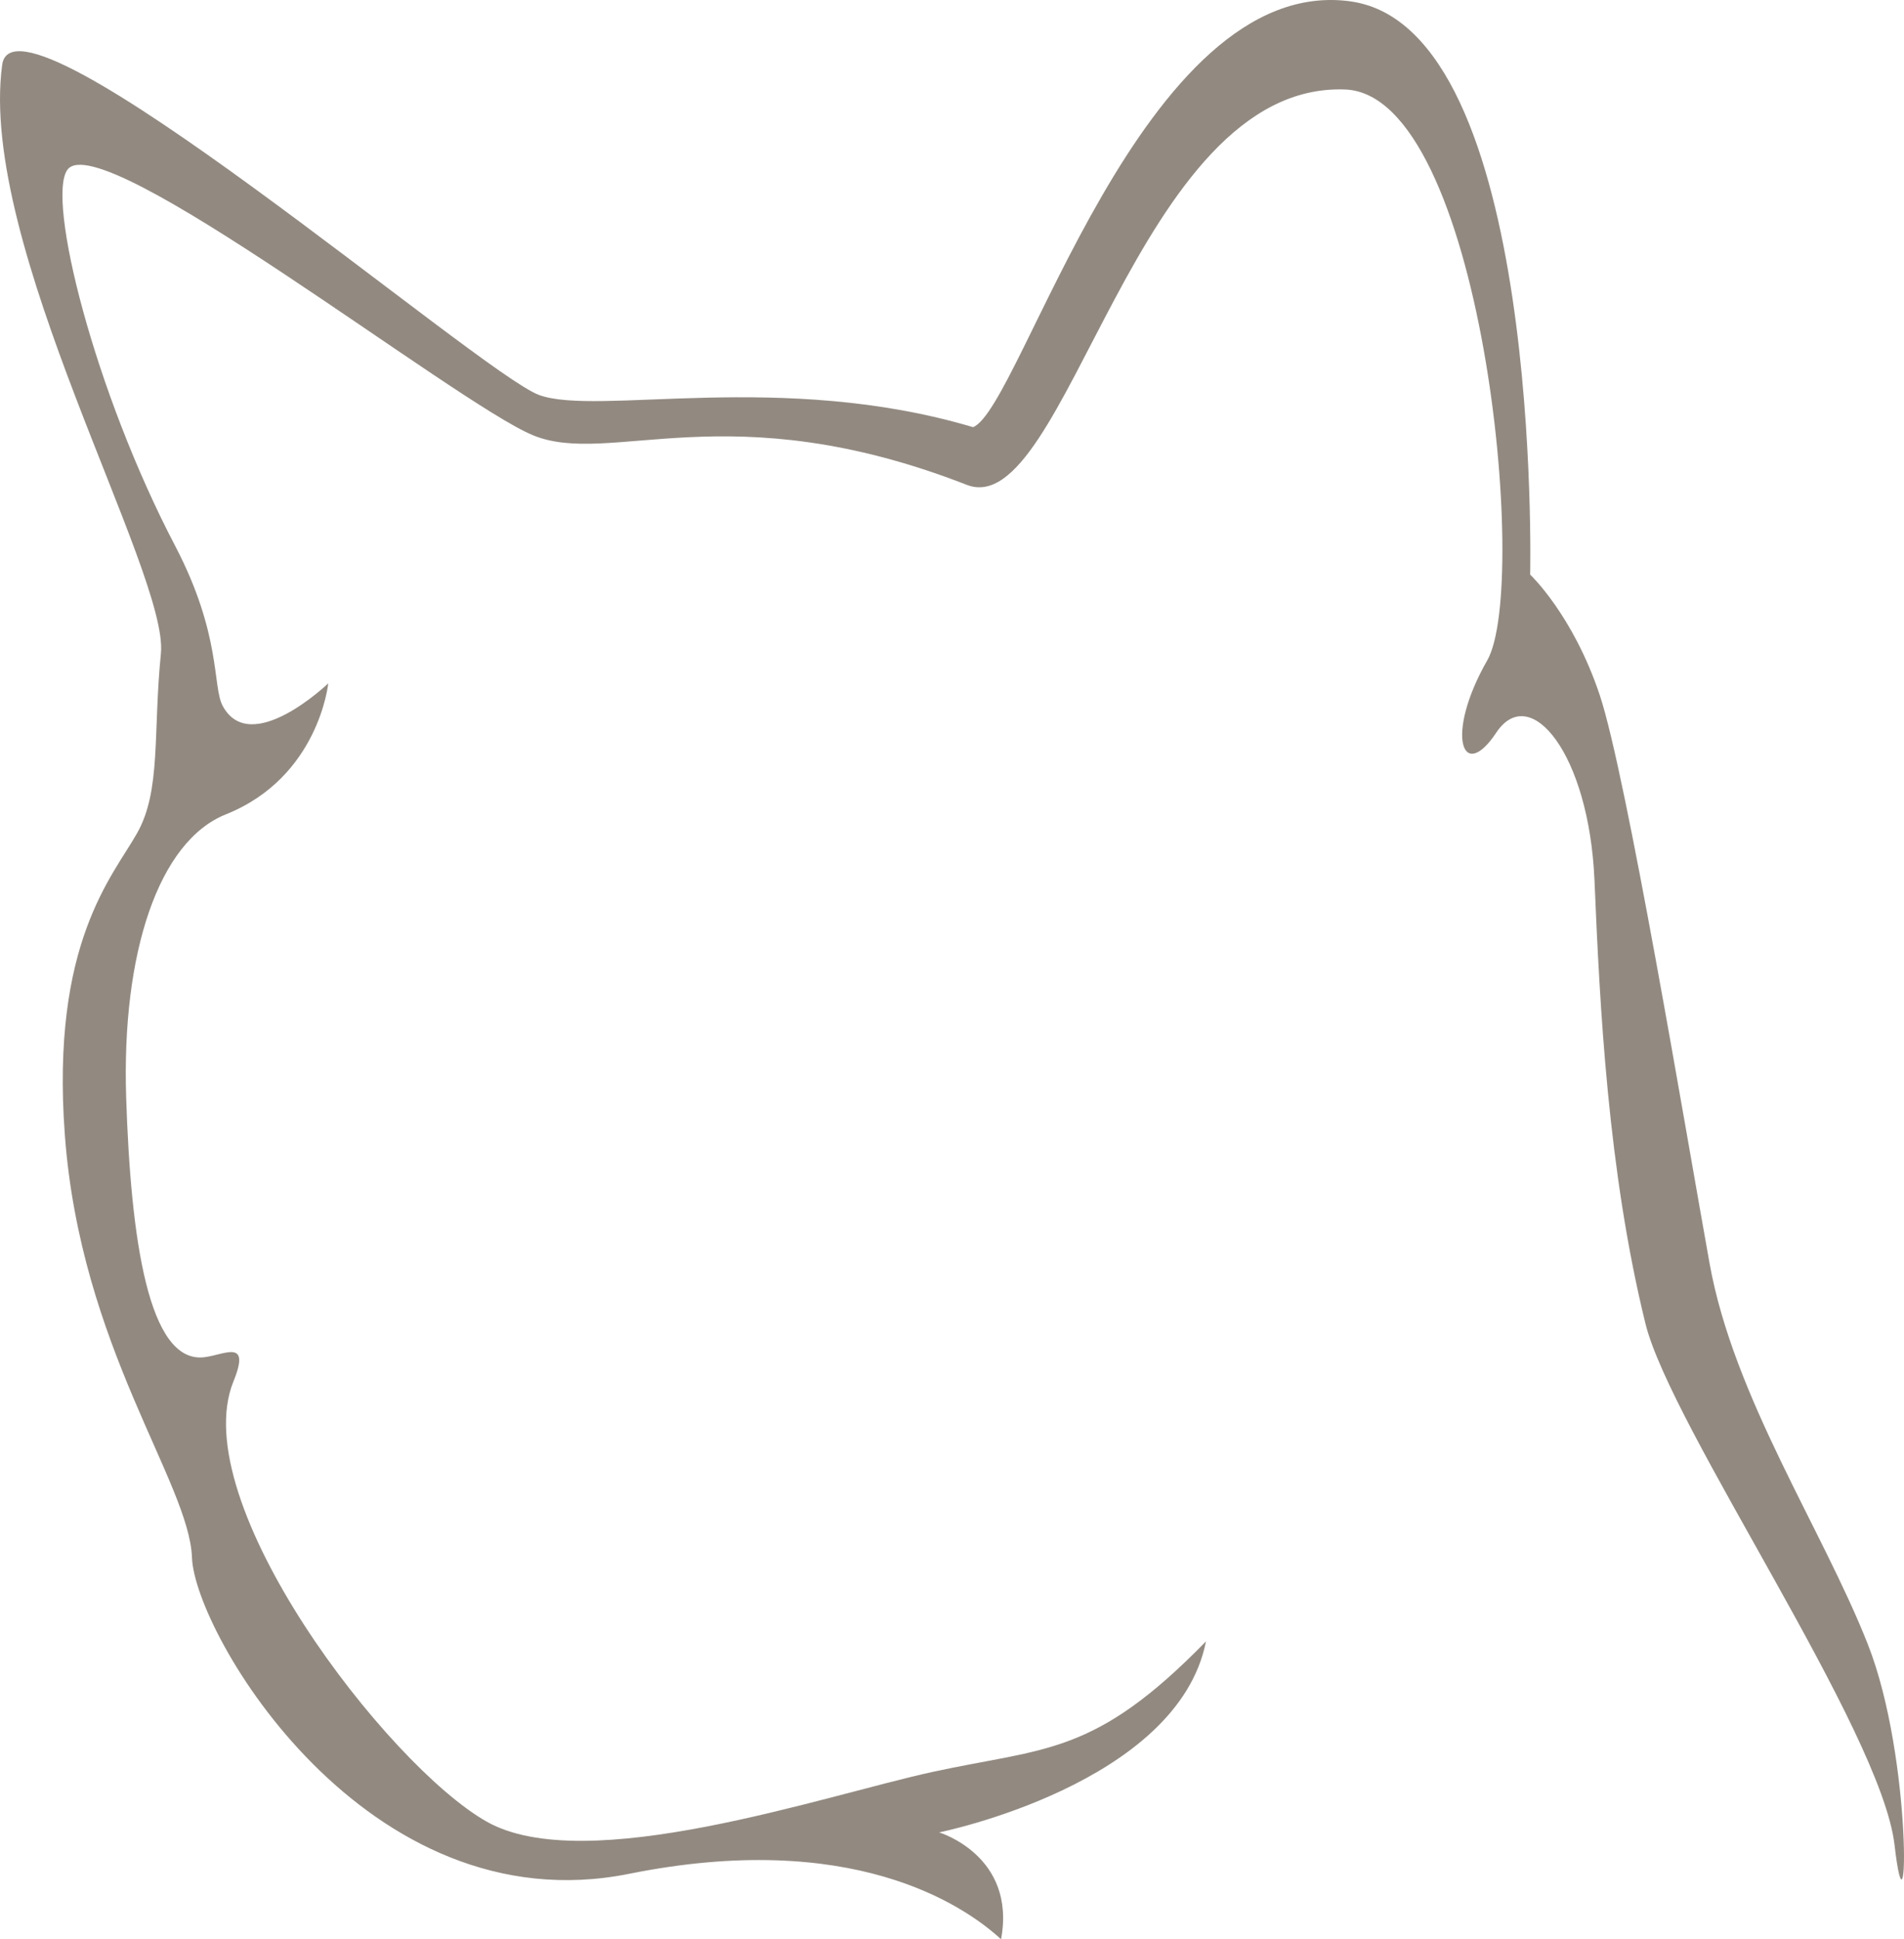 <?xml version="1.0" encoding="UTF-8" standalone="no"?>
<svg
   id="Ebene_1"
   viewBox="0 0 161.106 164.03"
   version="1.1"
   width="161.106"
   height="164.03"
   xmlns="http://www.w3.org/2000/svg"
   xmlns:svg="http://www.w3.org/2000/svg">
  <defs
     id="defs20">
    <style
       id="style18">.cls-1{fill:#928a81;}</style>
  </defs>
  <path
     class="cls-1"
     d="M 114.315,0.12 C 96.635,-2.37 86.415,34.54 82.335,36.13 c -16.25,-4.83 -31.74,-0.91 -36.72,-2.72 -4.99,-1.82 -44.37,-35.67 -45.43,-27.93 C -1.895,20.73 14.295,48.47 13.615,55.27 c -0.68,6.8 0.03,11.59 -2.02,15.21 -2.04,3.63 -7.31,9.25 -6.11,25.5 1.32,17.95 10.54,29.43 10.76,35.78 0.23,6.35 14.69,31.21 37,26.73 18.71,-3.76 28.21,2.55 31.46,5.54 1.31,-7.08 -5.24,-9.04 -5.24,-9.04 0,0 20.19,-4.07 22.58,-16.16 -9.48,9.72 -13.55,8.96 -23.12,11.04 -9.2,2 -29.37,8.96 -37.76,4.2 -8.39,-4.76 -25.54,-27.05 -21.41,-37.23 1.49,-3.66 -0.76,-2.24 -2.49,-2.04 -4.7,0.53 -6.2,-9.96 -6.59,-21.98 -0.39,-12.2 2.73,-21.66 8.44,-23.94 7.87,-3.15 8.66,-11.08 8.66,-11.08 0,0 -6.56,6.29 -8.93,1.91 -0.89,-1.65 -0.08,-5.99 -4.02,-13.53 -6.85,-13.08 -10.89,-29.31 -9.13,-31.81 2.74,-3.89 32.82,19.72 39.39,22.44 6.57,2.72 16.52,-3.67 36.72,4.2 8.46,3.3 14.28,-34.13 32.02,-33.44 11.56,0.45 15.64,41.94 12.02,48.28 -3.63,6.35 -2.1,10.43 0.76,6.12 2.87,-4.31 7.85,1.81 8.31,12.47 0.45,10.65 1.13,24.56 4.31,37.5 2.15,8.77 19.95,34.37 21.08,44.11 1.13,9.75 1.59,-7.25 -2.27,-17 -3.85,-9.75 -11.34,-20.85 -13.38,-32.19 -2.04,-11.33 -7.03,-41.26 -9.29,-48.06 -2.27,-6.8 -5.89,-10.2 -5.89,-10.2 0,0 1.07,-46.19 -15.18,-48.48 z"
     id="path22" />
</svg>
